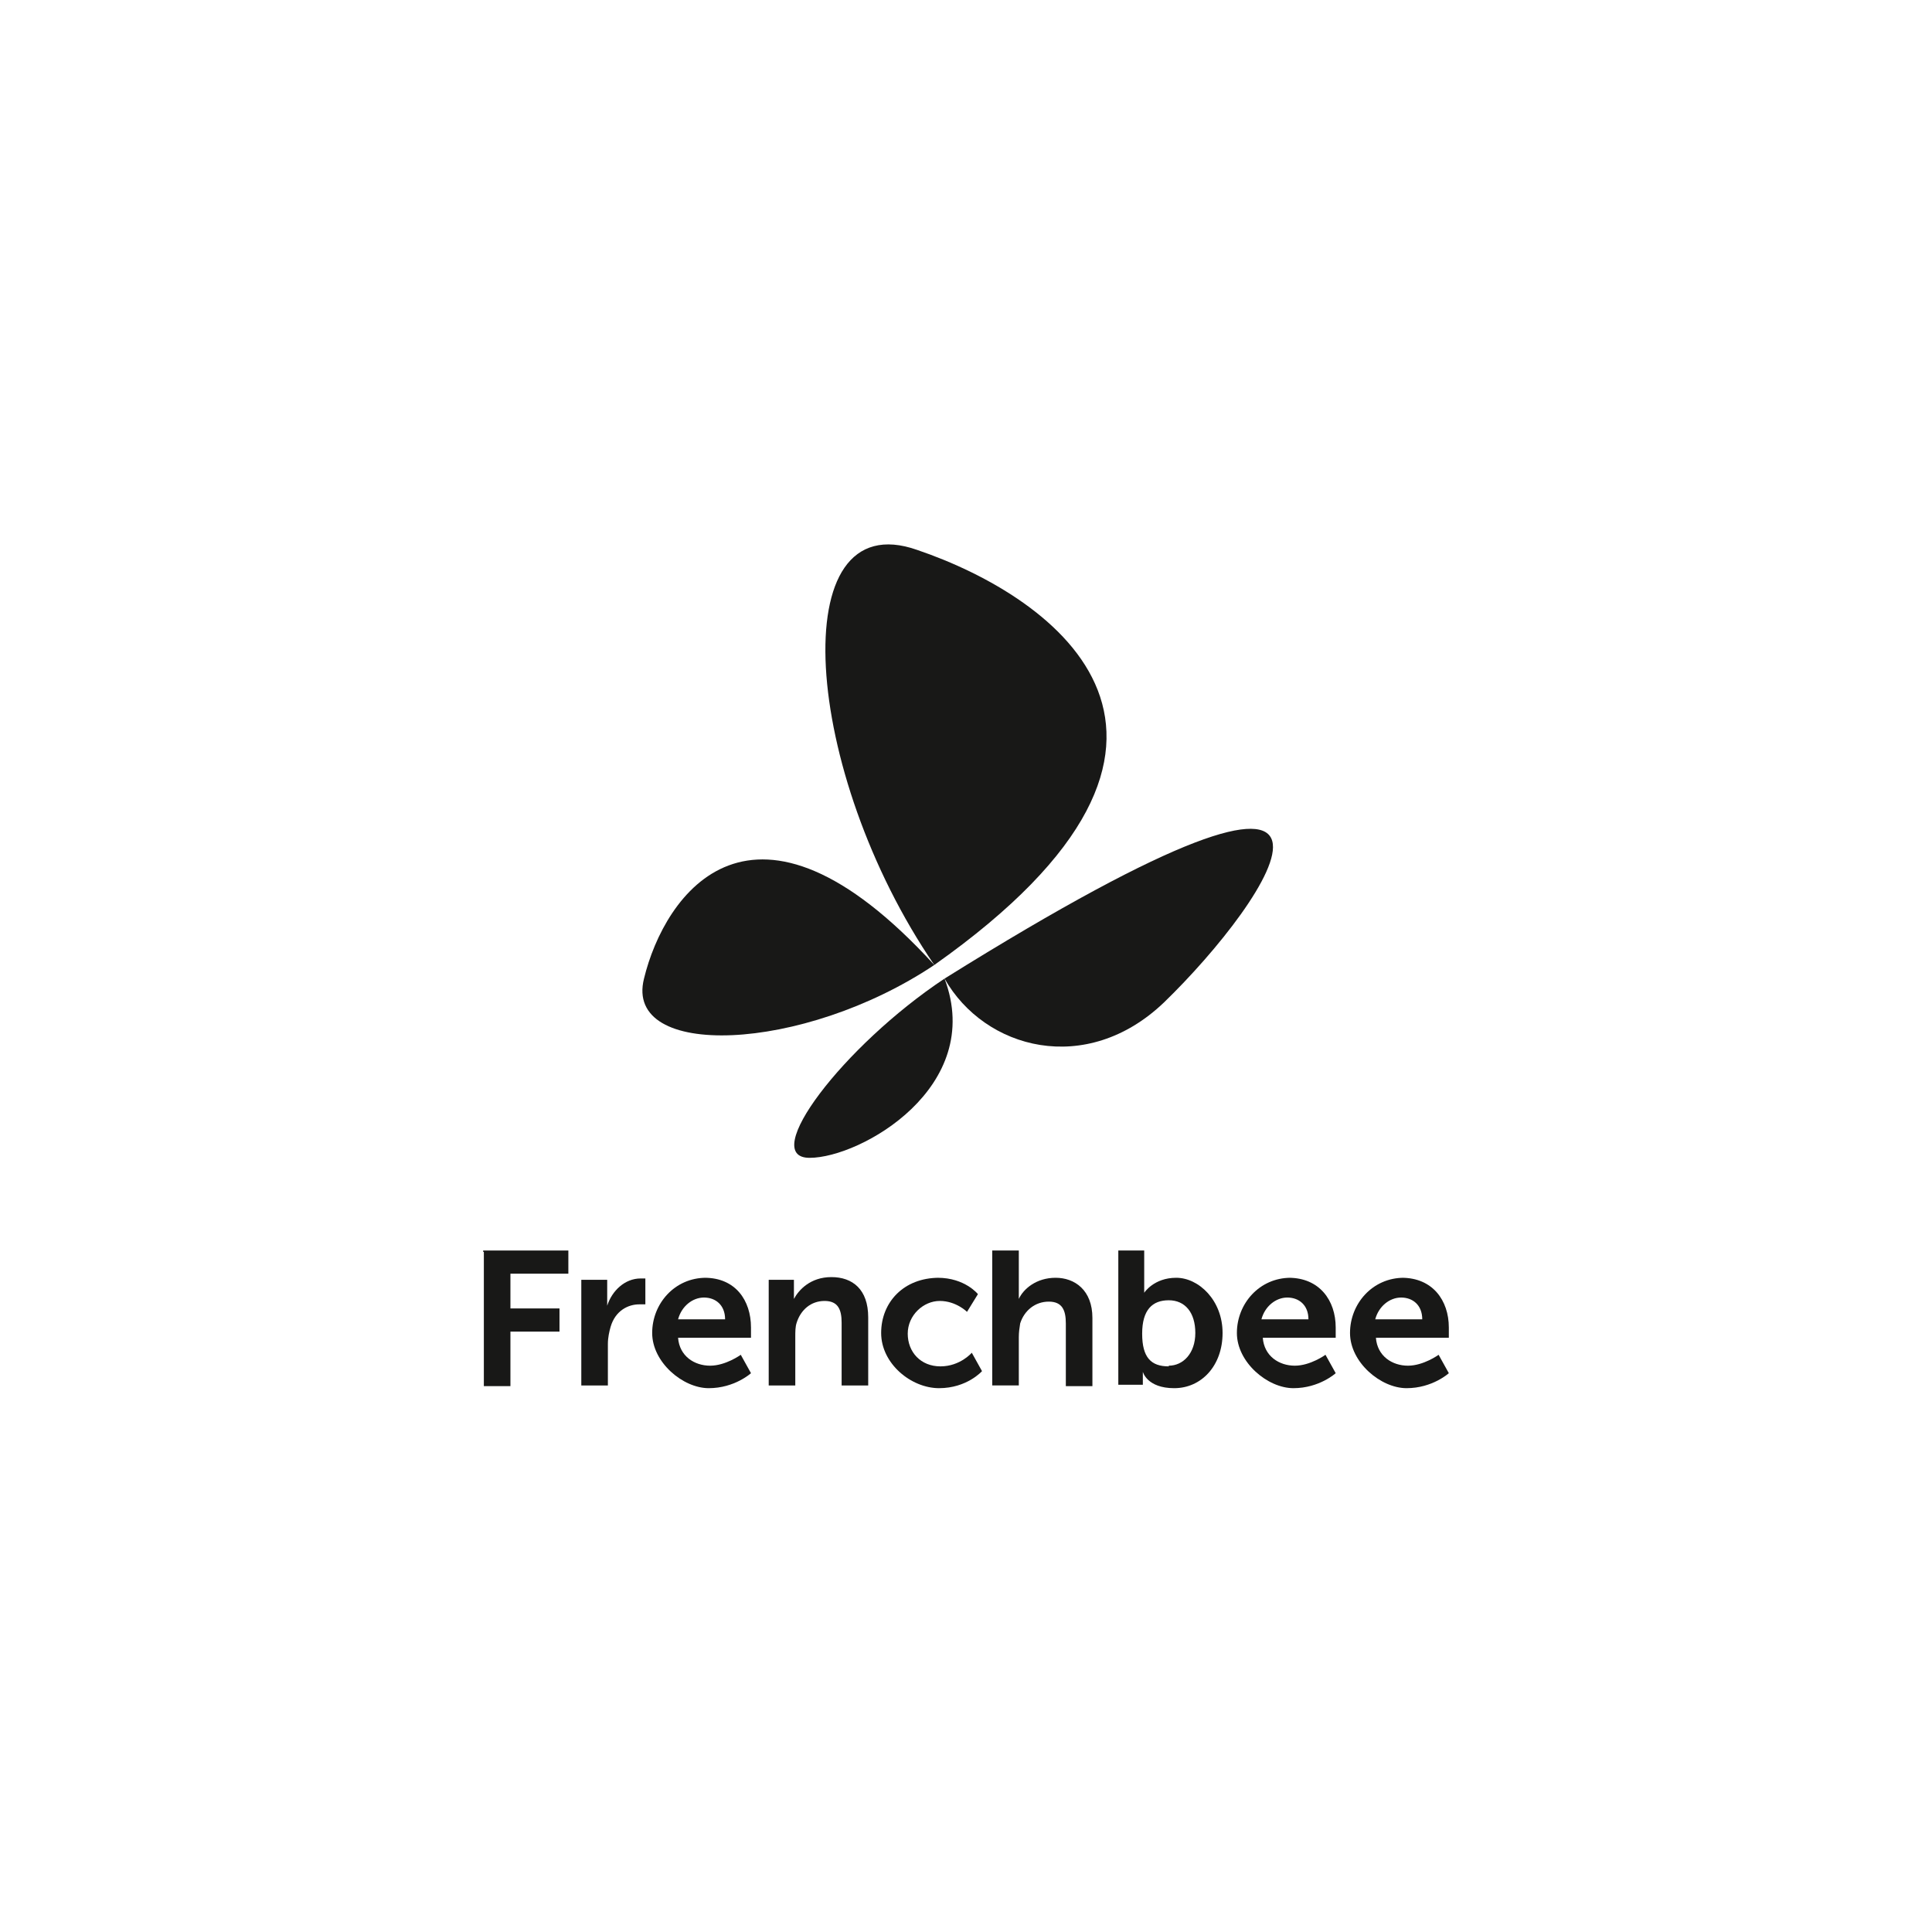<?xml version="1.0" encoding="UTF-8"?>
<svg id="Calque_1" xmlns="http://www.w3.org/2000/svg" version="1.1" viewBox="0 0 283.5 283.5">
  <!-- Generator: Adobe Illustrator 29.2.1, SVG Export Plug-In . SVG Version: 2.1.0 Build 116)  -->
  <defs>
    <style>
      .st0 {
        fill: #181817;
      }
    </style>
  </defs>
  <g>
    <path class="st0" d="M70.9,183.5h12.5v3.4h-8.5v5.1h7.2v3.4h-7.2v8h-3.9v-19.7h-.1Z"/>
    <path class="st0" d="M85.3,187.8h3.8v3.8h0c.7-2.2,2.6-4,4.9-4s.7,0,.7,0v3.8h-.9c-1.6,0-3.5.9-4.2,3.3-.2.7-.4,1.6-.4,2.5v6.1h-3.9v-15.5h0Z"/>
    <path class="st0" d="M103.4,187.5c4.5,0,6.8,3.3,6.8,7.3s0,1.5,0,1.5h-10.7c.2,2.7,2.4,4.1,4.7,4.1s4.5-1.6,4.5-1.6l1.5,2.7s-2.4,2.2-6.2,2.2-8.3-3.8-8.3-8.1,3.3-8.1,7.9-8.1h-.1ZM106.4,193.6c0-2.1-1.4-3.2-3.1-3.2s-3.3,1.3-3.8,3.2h6.8Z"/>
    <path class="st0" d="M189.1,187.5c4.5,0,6.9,3.3,6.9,7.3s0,1.5,0,1.5h-10.7c.2,2.7,2.4,4.1,4.7,4.1s4.5-1.6,4.5-1.6l1.5,2.7s-2.4,2.2-6.2,2.2-8.3-3.8-8.3-8.1,3.3-8.1,7.9-8.1h-.2ZM192,193.6c0-2.1-1.4-3.2-3.1-3.2s-3.3,1.3-3.8,3.2h6.8Z"/>
    <path class="st0" d="M205.7,187.5c4.5,0,6.9,3.3,6.9,7.3s0,1.5,0,1.5h-10.7c.2,2.7,2.4,4.1,4.7,4.1s4.5-1.6,4.5-1.6l1.5,2.7s-2.4,2.2-6.2,2.2-8.3-3.8-8.3-8.1,3.3-8.1,7.9-8.1h-.2ZM208.7,193.6c0-2.1-1.4-3.2-3.1-3.2s-3.3,1.3-3.8,3.2h6.8Z"/>
    <path class="st0" d="M112.7,187.8h3.8v2.8h0c.7-1.3,2.4-3.2,5.5-3.2s5.4,1.8,5.4,5.9v10h-3.9v-9.2c0-1.9-.5-3.2-2.5-3.2s-3.5,1.3-4.1,3.2c-.2.6-.2,1.3-.2,2.1v7.1h-3.9v-15.5h-.1Z"/>
    <path class="st0" d="M137.6,187.5c4,0,5.9,2.4,5.9,2.4l-1.6,2.6s-1.6-1.6-4-1.6-4.7,2.1-4.7,4.8,1.9,4.8,4.8,4.8,4.6-2,4.6-2l1.5,2.7s-2.2,2.5-6.3,2.5-8.5-3.6-8.5-8.1,3.3-8.1,8.5-8.1h-.1Z"/>
    <path class="st0" d="M145.6,183.5h3.9v7.1h0c.7-1.5,2.6-3.1,5.4-3.1s5.4,1.8,5.4,5.9v10h-3.9v-9.2c0-1.9-.5-3.2-2.5-3.2s-3.6,1.3-4.2,3.2c-.1.6-.2,1.3-.2,2v7.1h-3.9v-19.7h0Z"/>
    <path class="st0" d="M164,183.5h3.9v6.2h0s1.4-2.2,4.7-2.2,6.8,3.3,6.8,8.1-3.1,8.1-7.1,8.1-4.6-2.4-4.6-2.4h0v1.9h-3.6v-19.7h-.1ZM171.5,200.4c2.1,0,3.9-1.8,3.9-4.8s-1.5-4.8-3.9-4.8-3.9,1.4-3.9,4.9,1.3,4.8,3.9,4.8h0Z"/>
  </g>
  <g>
    <path class="st0" d="M137.1,141.6c-19.3-28.2-22.3-67.9-2.5-60.9,20.3,6.9,49.5,27.7,2.5,60.9Z"/>
    <path class="st0" d="M137.1,141.6c-19.3,12.9-45.6,13.9-42.6,2,3-12.4,15.9-31.2,42.6-2Z"/>
    <path class="st0" d="M138.6,143.6c5.9,10.4,20.8,14.4,32.2,3.5,15.4-14.9,37.7-47.1-32.2-3.5Z"/>
    <path class="st0" d="M138.6,143.6c-14.9,9.9-27.3,26.3-19.8,26.3s25.8-10.4,19.8-26.3Z"/>
  </g>
</svg>